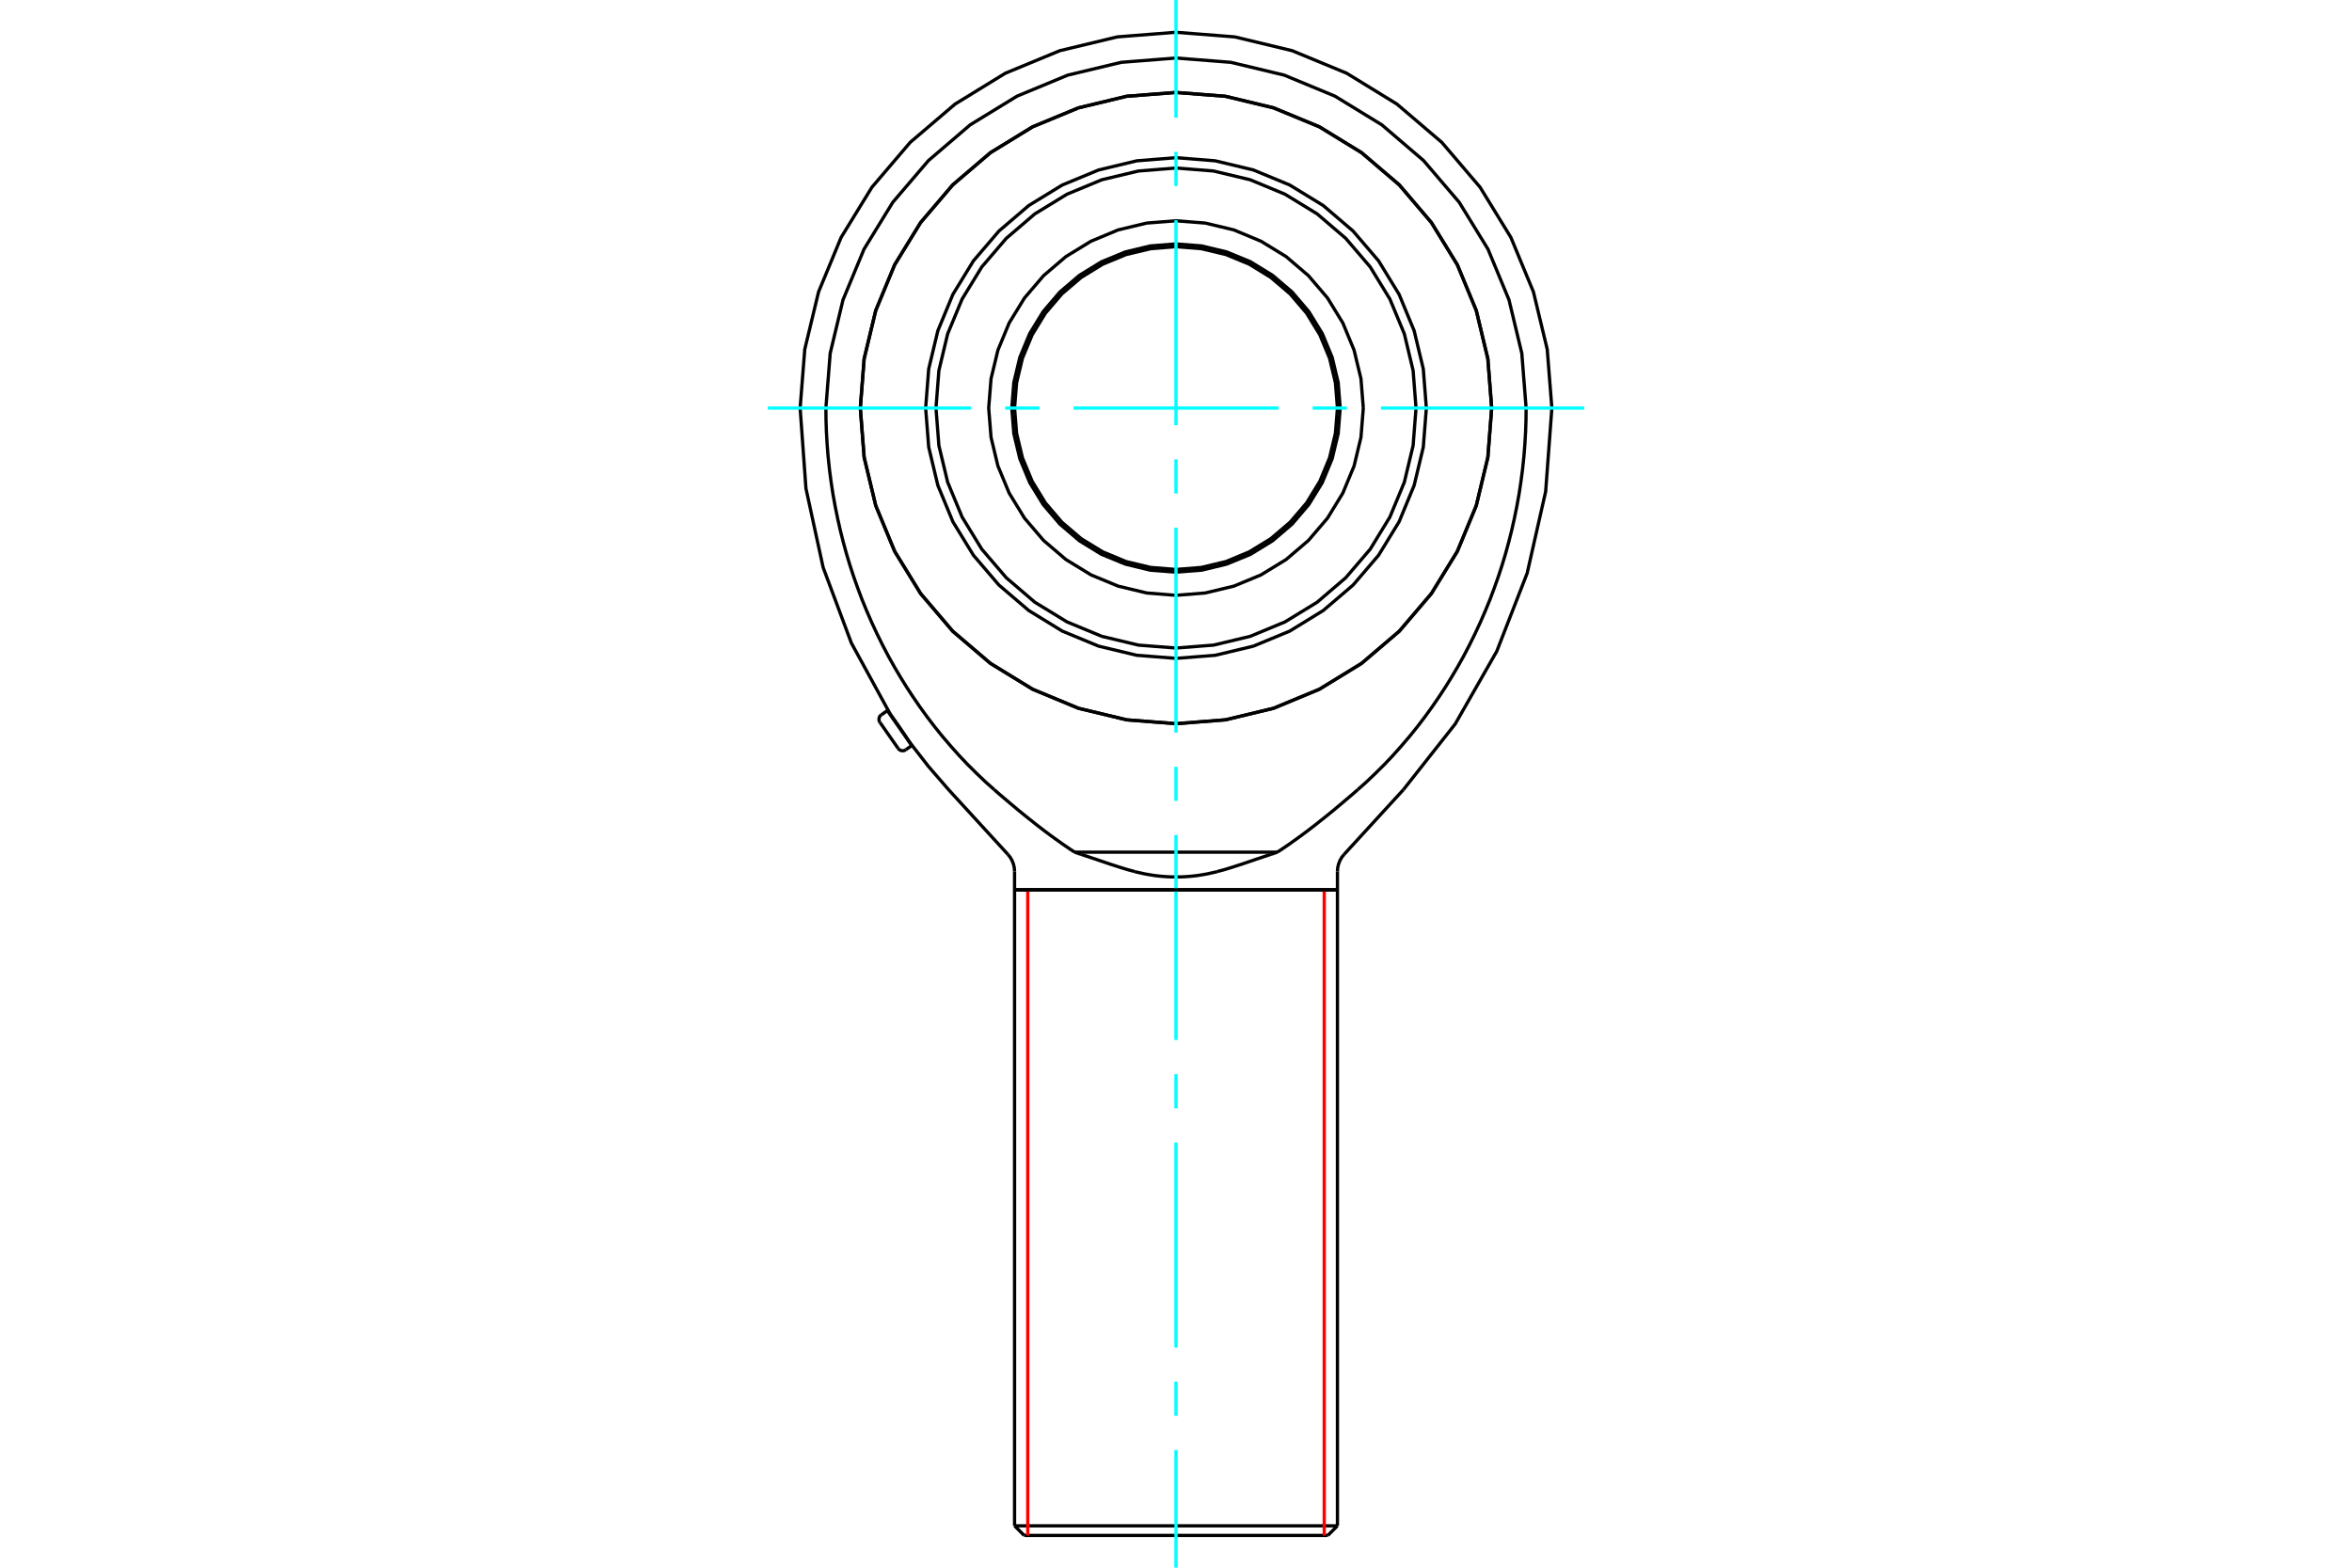 <?xml version="1.0" standalone="no"?>
<!DOCTYPE svg PUBLIC "-//W3C//DTD SVG 1.1//EN"
	"http://www.w3.org/Graphics/SVG/1.1/DTD/svg11.dtd">
<svg xmlns="http://www.w3.org/2000/svg" height="100%" width="100%" viewBox="0 0 36000 24000">
	<rect x="-1800" y="-1200" width="39600" height="26400" style="fill:#FFF"/>
	<g style="fill:none; fill-rule:evenodd" transform="matrix(1 0 0 1 0 0)">
		<g style="fill:none; stroke:#000; stroke-width:50; shape-rendering:geometricPrecision">
			<polyline points="22832,6247 22773,5491 22596,4754 22306,4053 21909,3407 21417,2830 20840,2337 20194,1941 19493,1651 18756,1474 18000,1415 17244,1474 16507,1651 15806,1941 15160,2337 14583,2830 14091,3407 13694,4053 13404,4754 13227,5491 13168,6247 13227,7003 13404,7740 13694,8441 14091,9087 14583,9664 15160,10156 15806,10552 16507,10843 17244,11020 18000,11079 18756,11020 19493,10843 20194,10552 20840,10156 21417,9664 21909,9087 22306,8441 22596,7740 22773,7003 22832,6247"/>
			<polyline points="13624,10928 13625,10929 13627,10932 13630,10936 13634,10942 13639,10949 13646,10958 13653,10969 13662,10981 13671,10994 13681,11009 13692,11024 13704,11040 13716,11058 13728,11076 13741,11094 13755,11113 13768,11133 13781,11152 13794,11171 13807,11190 13820,11209 13832,11227 13844,11245 13856,11262 13866,11277 13876,11292 13885,11306 13893,11318 13900,11328 13906,11338 13911,11345 13915,11351 13918,11356 13920,11358 13920,11359"/>
			<line x1="20471" y1="13623" x2="15529" y2="13623"/>
			<line x1="20471" y1="23359" x2="15529" y2="23359"/>
			<line x1="20324" y1="23506" x2="15676" y2="23506"/>
			<polyline points="16450,13046 16419,13026 16388,13006 16357,12985 16325,12963 16294,12942 16262,12920 16230,12897 16198,12874 16165,12851 16132,12827 16099,12803 16066,12779 16033,12754 15999,12729 15965,12703 15931,12677 15896,12650 15861,12623 15826,12595 15791,12567 15755,12539 15719,12510 15683,12481 15646,12451 15609,12421 15571,12390 15534,12358 15496,12327 15457,12294 15418,12261 15379,12228 15339,12194 15299,12160 15259,12125 15218,12089"/>
			<line x1="19550" y1="13046" x2="16450" y2="13046"/>
			<polyline points="20782,12089 20741,12125 20701,12160 20661,12194 20621,12228 20582,12261 20543,12294 20504,12327 20466,12358 20429,12390 20391,12421 20354,12451 20317,12481 20281,12510 20245,12539 20209,12567 20174,12595 20139,12623 20104,12650 20069,12677 20035,12703 20001,12729 19967,12754 19934,12779 19901,12803 19868,12827 19835,12851 19802,12874 19770,12897 19738,12920 19706,12942 19675,12963 19643,12985 19612,13006 19581,13026 19550,13046"/>
			<polyline points="23359,6247 23357,6426 23351,6610 23340,6798 23325,6988 23305,7179 23280,7371 23251,7562 23217,7751 23179,7938 23138,8120 23093,8298 23046,8470 22994,8643 22937,8818 22874,8996 22807,9175 22734,9353 22657,9530 22575,9706 22490,9878 22402,10046 22311,10209 22218,10366 22124,10518 22025,10669 21920,10822 21810,10974 21694,11126 21573,11276 21447,11423 21319,11567 21187,11706 21053,11839 20918,11968 20782,12089"/>
			<polyline points="23359,6247 23293,5409 23097,4591 22775,3814 22335,3097 21789,2458 21150,1911 20433,1472 19656,1150 18838,954 18000,888 17162,954 16344,1150 15567,1472 14850,1911 14211,2458 13665,3097 13225,3814 12903,4591 12707,5409 12641,6247"/>
			<polyline points="15218,12089 15082,11968 14947,11839 14813,11706 14681,11567 14553,11423 14427,11276 14306,11126 14190,10974 14080,10822 13975,10669 13876,10518 13782,10366 13689,10209 13598,10046 13510,9878 13425,9706 13343,9530 13266,9353 13193,9175 13126,8996 13063,8818 13006,8643 12954,8470 12907,8298 12862,8120 12821,7938 12783,7751 12749,7562 12720,7371 12695,7179 12675,6988 12660,6798 12649,6610 12643,6426 12641,6247"/>
			<polyline points="16550,13080 16547,13079 16544,13078 16541,13077 16538,13076 16536,13075 16533,13074 16530,13073 16527,13072 16524,13071 16521,13070 16518,13070 16516,13069 16513,13068 16510,13067 16507,13066 16504,13065 16501,13064 16498,13063 16496,13062 16493,13061 16490,13060 16487,13059 16484,13058 16481,13057 16478,13056 16476,13055 16473,13054 16470,13053 16467,13052 16464,13051 16461,13050 16458,13049 16456,13048 16453,13047 16450,13046"/>
			<polyline points="17367,13343 17342,13336 17318,13329 17294,13323 17269,13316 17245,13309 17221,13302 17197,13294 17173,13287 17150,13280 17126,13272 17103,13265 17079,13257 17056,13250 17033,13242 17010,13235 16987,13227 16965,13220 16942,13212 16920,13205 16898,13197 16876,13190 16854,13182 16832,13175 16809,13167 16787,13159 16764,13151 16740,13144 16717,13136 16693,13128 16670,13120 16646,13112 16622,13104 16598,13096 16574,13088 16550,13080"/>
			<polyline points="18633,13343 18598,13352 18562,13360 18526,13368 18491,13376 18455,13383 18419,13389 18383,13395 18346,13401 18310,13406 18274,13410 18237,13414 18201,13417 18165,13420 18128,13422 18091,13424 18055,13425 18018,13425 17982,13425 17945,13425 17909,13424 17872,13422 17835,13420 17799,13417 17763,13414 17726,13410 17690,13406 17654,13401 17617,13395 17581,13389 17545,13383 17509,13376 17474,13368 17438,13360 17402,13352 17367,13343"/>
			<polyline points="19450,13080 19426,13088 19402,13096 19378,13104 19354,13112 19330,13120 19307,13128 19283,13136 19260,13144 19236,13151 19213,13159 19191,13167 19168,13175 19146,13182 19124,13190 19102,13197 19080,13205 19058,13212 19035,13220 19013,13227 18990,13235 18967,13242 18944,13250 18921,13257 18897,13265 18874,13272 18850,13280 18827,13287 18803,13294 18779,13302 18755,13309 18731,13316 18706,13323 18682,13329 18658,13336 18633,13343"/>
			<polyline points="19550,13046 19547,13047 19544,13048 19542,13049 19539,13050 19536,13051 19533,13052 19530,13053 19527,13054 19524,13055 19522,13056 19519,13057 19516,13058 19513,13059 19510,13060 19507,13061 19504,13062 19502,13063 19499,13064 19496,13065 19493,13066 19490,13067 19487,13068 19484,13069 19482,13070 19479,13070 19476,13071 19473,13072 19470,13073 19467,13074 19464,13075 19462,13076 19459,13077 19456,13078 19453,13079 19450,13080"/>
			<line x1="20471" y1="13623" x2="15529" y2="13623"/>
			<line x1="20471" y1="23359" x2="20471" y2="13623"/>
			<line x1="15529" y1="13623" x2="15529" y2="23359"/>
			<line x1="20324" y1="23506" x2="20471" y2="23359"/>
			<line x1="15529" y1="23359" x2="15676" y2="23506"/>
			<polyline points="23753,6247 23682,5347 23471,4469 23126,3635 22654,2866 22068,2179 21381,1593 20612,1121 19778,776 18900,565 18000,494 17100,565 16222,776 15388,1121 14619,1593 13932,2179 13346,2866 12874,3635 12529,4469 12318,5347 12247,6247"/>
			<polyline points="21481,12089 22274,11083 22910,9970 23375,8775 23658,7525 23753,6247"/>
			<line x1="20573" y1="13080" x2="21481" y2="12089"/>
			<polyline points="20573,13080 20537,13125 20509,13175 20488,13229 20475,13285 20471,13343"/>
			<line x1="20471" y1="13623" x2="20471" y2="13343"/>
			<line x1="15529" y1="13343" x2="15529" y2="13623"/>
			<polyline points="12247,6247 12336,7479 12599,8687 13031,9844 13624,10928"/>
			<polyline points="13920,11359 14210,11732 14519,12089 15427,13080"/>
			<polyline points="15529,13343 15525,13285 15512,13229 15491,13175 15463,13125 15427,13080"/>
			<polyline points="20471,6247 20440,5860 20350,5483 20201,5125 19999,4795 19747,4500 19452,4248 19122,4045 18764,3897 18387,3807 18000,3776 17613,3807 17236,3897 16878,4045 16548,4248 16253,4500 16001,4795 15799,5125 15650,5483 15560,5860 15529,6247 15560,6633 15650,7010 15799,7369 16001,7699 16253,7994 16548,8246 16878,8448 17236,8597 17613,8687 18000,8718 18387,8687 18764,8597 19122,8448 19452,8246 19747,7994 19999,7699 20201,7369 20350,7010 20440,6633 20471,6247"/>
			<polyline points="20513,6247 20482,5854 20390,5470 20239,5106 20033,4770 19777,4470 19477,4214 19141,4008 18776,3857 18393,3765 18000,3734 17607,3765 17224,3857 16859,4008 16523,4214 16223,4470 15967,4770 15761,5106 15610,5470 15518,5854 15487,6247 15518,6640 15610,7023 15761,7388 15967,7724 16223,8024 16523,8280 16859,8486 17224,8636 17607,8729 18000,8759 18393,8729 18776,8636 19141,8486 19477,8280 19777,8024 20033,7724 20239,7388 20390,7023 20482,6640 20513,6247"/>
			<polyline points="20867,6247 20831,5798 20726,5361 20554,4945 20319,4562 20027,4220 19685,3928 19301,3693 18886,3520 18448,3415 18000,3380 17552,3415 17114,3520 16699,3693 16315,3928 15973,4220 15681,4562 15446,4945 15274,5361 15169,5798 15133,6247 15169,6695 15274,7133 15446,7548 15681,7932 15973,8274 16315,8566 16699,8801 17114,8973 17552,9078 18000,9114 18448,9078 18886,8973 19301,8801 19685,8566 20027,8274 20319,7932 20554,7548 20726,7133 20831,6695 20867,6247"/>
			<polyline points="22832,6247 22773,5491 22596,4754 22306,4053 21909,3407 21417,2830 20840,2337 20194,1941 19493,1651 18756,1474 18000,1415 17244,1474 16507,1651 15806,1941 15160,2337 14583,2830 14091,3407 13694,4053 13404,4754 13227,5491 13168,6247 13227,7003 13404,7740 13694,8441 14091,9087 14583,9664 15160,10156 15806,10552 16507,10843 17244,11020 18000,11079 18756,11020 19493,10843 20194,10552 20840,10156 21417,9664 21909,9087 22306,8441 22596,7740 22773,7003 22832,6247"/>
			<polyline points="21674,6247 21629,5672 21495,5111 21274,4579 20973,4087 20598,3649 20160,3274 19668,2973 19135,2752 18575,2618 18000,2572 17425,2618 16865,2752 16332,2973 15840,3274 15402,3649 15027,4087 14726,4579 14505,5111 14371,5672 14326,6247 14371,6822 14505,7382 14726,7915 15027,8407 15402,8845 15840,9220 16332,9521 16865,9742 17425,9876 18000,9921 18575,9876 19135,9742 19668,9521 20160,9220 20598,8845 20973,8407 21274,7915 21495,7382 21629,6822 21674,6247"/>
			<polyline points="21832,6247 21785,5647 21645,5063 21415,4507 21101,3994 20710,3537 20253,3146 19740,2832 19184,2602 18600,2462 18000,2414 17400,2462 16816,2602 16260,2832 15747,3146 15290,3537 14899,3994 14585,4507 14355,5063 14215,5647 14168,6247 14215,6846 14355,7431 14585,7987 14899,8500 15290,8957 15747,9347 16260,9662 16816,9892 17400,10032 18000,10079 18600,10032 19184,9892 19740,9662 20253,9347 20710,8957 21101,8500 21415,7987 21645,7431 21785,6846 21832,6247"/>
			<line x1="13469" y1="11060" x2="13747" y2="11458"/>
			<line x1="13582" y1="10879" x2="13956" y2="11413"/>
			<line x1="13624" y1="10928" x2="13619" y2="10932"/>
			<line x1="13919" y1="11360" x2="13920" y2="11359"/>
			<polyline points="13747,11458 13755,11468 13765,11476 13776,11484 13788,11489 13801,11492 13814,11493 13827,11493 13840,11490 13852,11485 13864,11478"/>
			<polyline points="13489,10944 13479,10952 13470,10962 13463,10973 13458,10985 13455,10998 13454,11011 13454,11024 13457,11037 13462,11049 13469,11060"/>
			<line x1="13582" y1="10879" x2="13489" y2="10944"/>
			<line x1="13864" y1="11478" x2="13956" y2="11413"/>
		</g>
		<g style="fill:none; stroke:#0FF; stroke-width:50; shape-rendering:geometricPrecision">
			<line x1="18000" y1="24000" x2="18000" y2="22198"/>
			<line x1="18000" y1="21675" x2="18000" y2="21152"/>
			<line x1="18000" y1="20629" x2="18000" y2="17491"/>
			<line x1="18000" y1="16968" x2="18000" y2="16445"/>
			<line x1="18000" y1="15922" x2="18000" y2="12784"/>
			<line x1="18000" y1="12261" x2="18000" y2="11739"/>
			<line x1="18000" y1="11216" x2="18000" y2="8078"/>
			<line x1="18000" y1="7555" x2="18000" y2="7032"/>
			<line x1="18000" y1="6509" x2="18000" y2="3371"/>
			<line x1="18000" y1="2848" x2="18000" y2="2325"/>
			<line x1="18000" y1="1802" x2="18000" y2="0"/>
			<line x1="11753" y1="6247" x2="14862" y2="6247"/>
			<line x1="15385" y1="6247" x2="15908" y2="6247"/>
			<line x1="16431" y1="6247" x2="19569" y2="6247"/>
			<line x1="20092" y1="6247" x2="20615" y2="6247"/>
			<line x1="21138" y1="6247" x2="24247" y2="6247"/>
		</g>
		<g style="fill:none; stroke:#F00; stroke-width:50; shape-rendering:geometricPrecision">
			<line x1="20269" y1="23506" x2="20269" y2="13623"/>
			<line x1="15731" y1="23506" x2="15731" y2="13623"/>
		</g>
		<g style="fill:none; stroke:#000; stroke-width:50; shape-rendering:geometricPrecision">
			<line x1="20471" y1="13623" x2="15529" y2="13623"/>
		</g>
	</g>
</svg>

